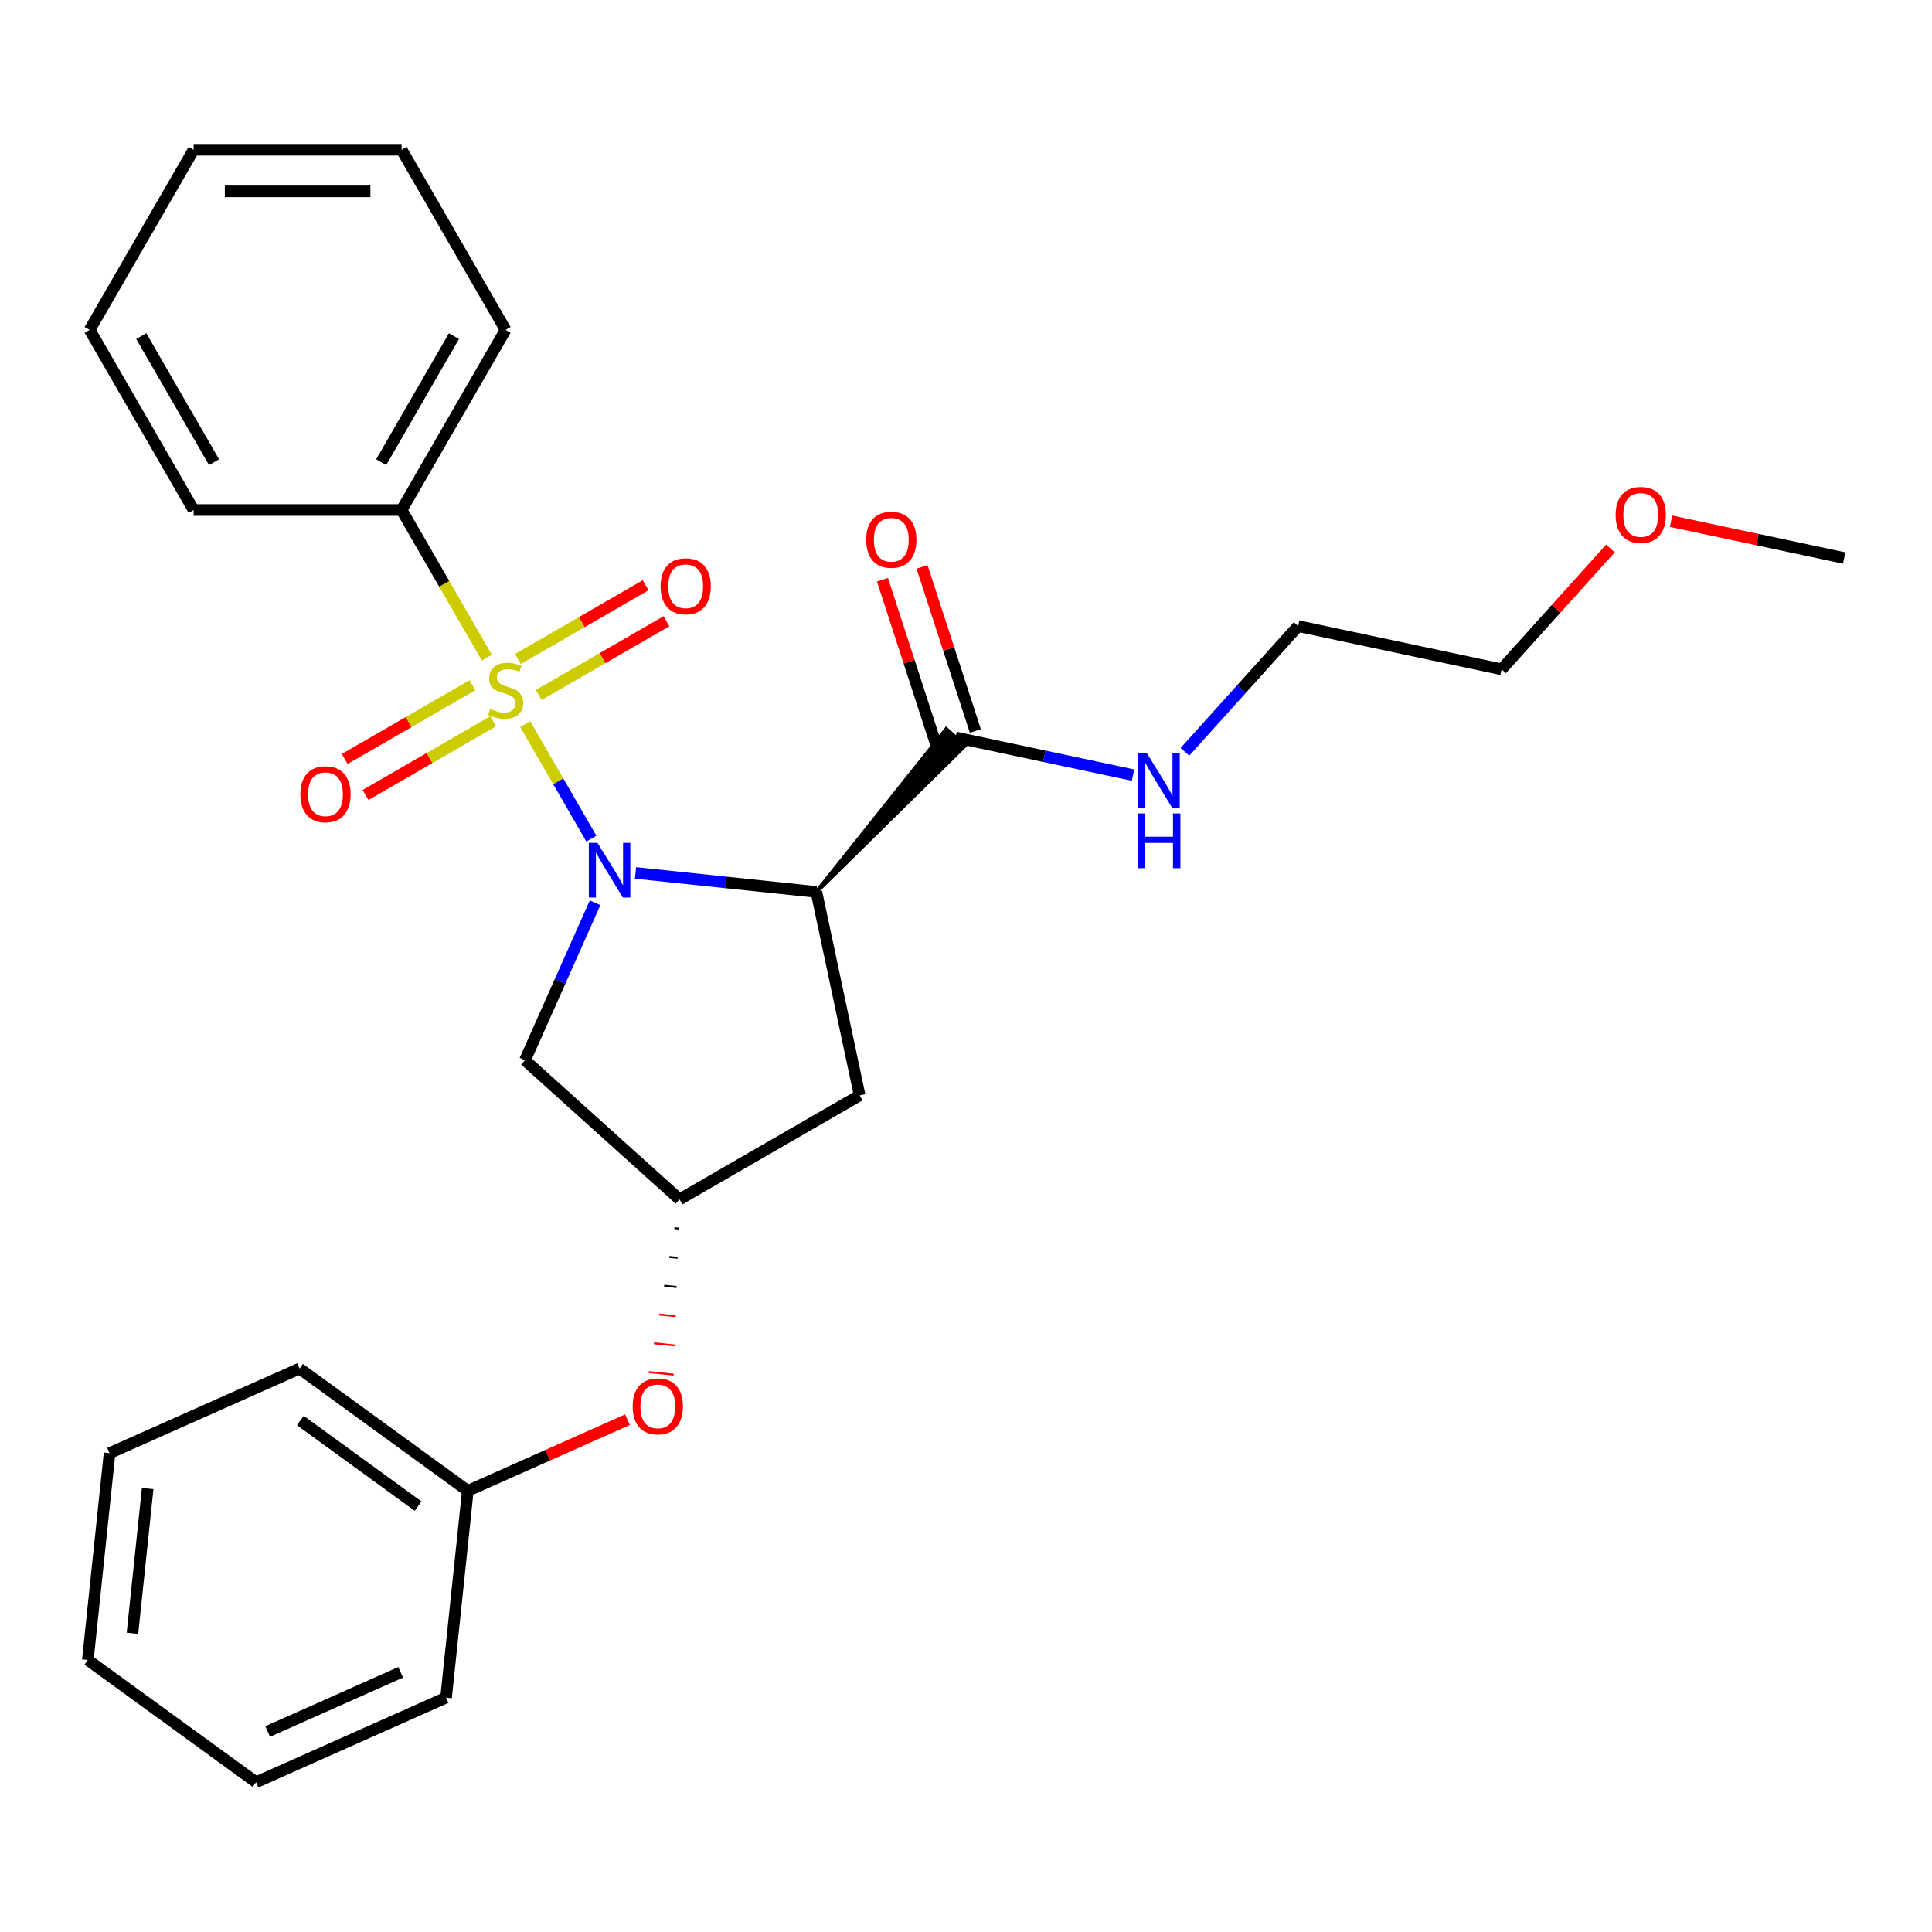 <?xml version='1.0' encoding='iso-8859-1'?>
<svg version='1.1' baseProfile='full'
              xmlns='http://www.w3.org/2000/svg'
                      xmlns:rdkit='http://www.rdkit.org/xml'
                      xmlns:xlink='http://www.w3.org/1999/xlink'
                  xml:space='preserve'
width='1000px' height='1000px' viewBox='0 0 1000 1000'>
<!-- END OF HEADER -->
<rect style='opacity:1.0;fill:#FFFFFF;stroke:none' width='1000' height='1000' x='0' y='0'> </rect>
<path class='bond-0' d='M 271.836,374.77 L 288.957,404.425' style='fill:none;fill-rule:evenodd;stroke:#CCCC00;stroke-width:6px;stroke-linecap:butt;stroke-linejoin:miter;stroke-opacity:1' />
<path class='bond-0' d='M 288.957,404.425 L 306.078,434.08' style='fill:none;fill-rule:evenodd;stroke:#0000FF;stroke-width:6px;stroke-linecap:butt;stroke-linejoin:miter;stroke-opacity:1' />
<path class='bond-6' d='M 244.538,354.672 L 211.486,373.754' style='fill:none;fill-rule:evenodd;stroke:#CCCC00;stroke-width:6px;stroke-linecap:butt;stroke-linejoin:miter;stroke-opacity:1' />
<path class='bond-6' d='M 211.486,373.754 L 178.435,392.836' style='fill:none;fill-rule:evenodd;stroke:#FF0000;stroke-width:6px;stroke-linecap:butt;stroke-linejoin:miter;stroke-opacity:1' />
<path class='bond-6' d='M 255.302,373.317 L 222.251,392.399' style='fill:none;fill-rule:evenodd;stroke:#CCCC00;stroke-width:6px;stroke-linecap:butt;stroke-linejoin:miter;stroke-opacity:1' />
<path class='bond-6' d='M 222.251,392.399 L 189.2,411.481' style='fill:none;fill-rule:evenodd;stroke:#FF0000;stroke-width:6px;stroke-linecap:butt;stroke-linejoin:miter;stroke-opacity:1' />
<path class='bond-7' d='M 278.845,359.725 L 311.896,340.643' style='fill:none;fill-rule:evenodd;stroke:#CCCC00;stroke-width:6px;stroke-linecap:butt;stroke-linejoin:miter;stroke-opacity:1' />
<path class='bond-7' d='M 311.896,340.643 L 344.947,321.561' style='fill:none;fill-rule:evenodd;stroke:#FF0000;stroke-width:6px;stroke-linecap:butt;stroke-linejoin:miter;stroke-opacity:1' />
<path class='bond-7' d='M 268.08,341.08 L 301.131,321.998' style='fill:none;fill-rule:evenodd;stroke:#CCCC00;stroke-width:6px;stroke-linecap:butt;stroke-linejoin:miter;stroke-opacity:1' />
<path class='bond-7' d='M 301.131,321.998 L 334.182,302.916' style='fill:none;fill-rule:evenodd;stroke:#FF0000;stroke-width:6px;stroke-linecap:butt;stroke-linejoin:miter;stroke-opacity:1' />
<path class='bond-8' d='M 251.985,340.387 L 229.926,302.181' style='fill:none;fill-rule:evenodd;stroke:#CCCC00;stroke-width:6px;stroke-linecap:butt;stroke-linejoin:miter;stroke-opacity:1' />
<path class='bond-8' d='M 229.926,302.181 L 207.868,263.974' style='fill:none;fill-rule:evenodd;stroke:#000000;stroke-width:6px;stroke-linecap:butt;stroke-linejoin:miter;stroke-opacity:1' />
<path class='bond-1' d='M 328.946,451.835 L 375.759,456.756' style='fill:none;fill-rule:evenodd;stroke:#0000FF;stroke-width:6px;stroke-linecap:butt;stroke-linejoin:miter;stroke-opacity:1' />
<path class='bond-1' d='M 375.759,456.756 L 422.572,461.676' style='fill:none;fill-rule:evenodd;stroke:#000000;stroke-width:6px;stroke-linecap:butt;stroke-linejoin:miter;stroke-opacity:1' />
<path class='bond-3' d='M 308.012,467.275 L 289.871,508.019' style='fill:none;fill-rule:evenodd;stroke:#0000FF;stroke-width:6px;stroke-linecap:butt;stroke-linejoin:miter;stroke-opacity:1' />
<path class='bond-3' d='M 289.871,508.019 L 271.731,548.764' style='fill:none;fill-rule:evenodd;stroke:#000000;stroke-width:6px;stroke-linecap:butt;stroke-linejoin:miter;stroke-opacity:1' />
<path class='bond-2' d='M 422.572,461.676 L 499.402,386 L 489.802,377.357 Z' style='fill:#000000;fill-rule:evenodd;fill-opacity:1;stroke:#000000;stroke-width:2px;stroke-linecap:butt;stroke-linejoin:miter;stroke-opacity:1;' />
<path class='bond-4' d='M 422.572,461.676 L 444.953,566.97' style='fill:none;fill-rule:evenodd;stroke:#000000;stroke-width:6px;stroke-linecap:butt;stroke-linejoin:miter;stroke-opacity:1' />
<path class='bond-9' d='M 504.84,378.352 L 491.042,335.888' style='fill:none;fill-rule:evenodd;stroke:#000000;stroke-width:6px;stroke-linecap:butt;stroke-linejoin:miter;stroke-opacity:1' />
<path class='bond-9' d='M 491.042,335.888 L 477.245,293.425' style='fill:none;fill-rule:evenodd;stroke:#FF0000;stroke-width:6px;stroke-linecap:butt;stroke-linejoin:miter;stroke-opacity:1' />
<path class='bond-9' d='M 484.364,385.005 L 470.567,342.541' style='fill:none;fill-rule:evenodd;stroke:#000000;stroke-width:6px;stroke-linecap:butt;stroke-linejoin:miter;stroke-opacity:1' />
<path class='bond-9' d='M 470.567,342.541 L 456.769,300.078' style='fill:none;fill-rule:evenodd;stroke:#FF0000;stroke-width:6px;stroke-linecap:butt;stroke-linejoin:miter;stroke-opacity:1' />
<path class='bond-11' d='M 494.602,381.679 L 540.534,391.442' style='fill:none;fill-rule:evenodd;stroke:#000000;stroke-width:6px;stroke-linecap:butt;stroke-linejoin:miter;stroke-opacity:1' />
<path class='bond-11' d='M 540.534,391.442 L 586.465,401.205' style='fill:none;fill-rule:evenodd;stroke:#0000FF;stroke-width:6px;stroke-linecap:butt;stroke-linejoin:miter;stroke-opacity:1' />
<path class='bond-5' d='M 271.731,548.764 L 351.728,620.794' style='fill:none;fill-rule:evenodd;stroke:#000000;stroke-width:6px;stroke-linecap:butt;stroke-linejoin:miter;stroke-opacity:1' />
<path class='bond-27' d='M 444.953,566.97 L 351.728,620.794' style='fill:none;fill-rule:evenodd;stroke:#000000;stroke-width:6px;stroke-linecap:butt;stroke-linejoin:miter;stroke-opacity:1' />
<path class='bond-10' d='M 349.08,635.689 L 351.221,635.914' style='fill:none;fill-rule:evenodd;stroke:#000000;stroke-width:1.0px;stroke-linecap:butt;stroke-linejoin:miter;stroke-opacity:1' />
<path class='bond-10' d='M 346.432,650.584 L 350.714,651.034' style='fill:none;fill-rule:evenodd;stroke:#000000;stroke-width:1.0px;stroke-linecap:butt;stroke-linejoin:miter;stroke-opacity:1' />
<path class='bond-10' d='M 343.784,665.479 L 350.208,666.155' style='fill:none;fill-rule:evenodd;stroke:#000000;stroke-width:1.0px;stroke-linecap:butt;stroke-linejoin:miter;stroke-opacity:1' />
<path class='bond-10' d='M 341.136,680.375 L 349.701,681.275' style='fill:none;fill-rule:evenodd;stroke:#FF0000;stroke-width:1.0px;stroke-linecap:butt;stroke-linejoin:miter;stroke-opacity:1' />
<path class='bond-10' d='M 338.488,695.27 L 349.194,696.395' style='fill:none;fill-rule:evenodd;stroke:#FF0000;stroke-width:1.0px;stroke-linecap:butt;stroke-linejoin:miter;stroke-opacity:1' />
<path class='bond-10' d='M 335.84,710.165 L 348.687,711.515' style='fill:none;fill-rule:evenodd;stroke:#FF0000;stroke-width:1.0px;stroke-linecap:butt;stroke-linejoin:miter;stroke-opacity:1' />
<path class='bond-14' d='M 207.868,263.974 L 261.691,170.749' style='fill:none;fill-rule:evenodd;stroke:#000000;stroke-width:6px;stroke-linecap:butt;stroke-linejoin:miter;stroke-opacity:1' />
<path class='bond-14' d='M 197.296,239.225 L 234.973,173.968' style='fill:none;fill-rule:evenodd;stroke:#000000;stroke-width:6px;stroke-linecap:butt;stroke-linejoin:miter;stroke-opacity:1' />
<path class='bond-15' d='M 207.868,263.974 L 100.221,263.974' style='fill:none;fill-rule:evenodd;stroke:#000000;stroke-width:6px;stroke-linecap:butt;stroke-linejoin:miter;stroke-opacity:1' />
<path class='bond-12' d='M 324.785,734.837 L 283.46,753.236' style='fill:none;fill-rule:evenodd;stroke:#FF0000;stroke-width:6px;stroke-linecap:butt;stroke-linejoin:miter;stroke-opacity:1' />
<path class='bond-12' d='M 283.46,753.236 L 242.135,771.635' style='fill:none;fill-rule:evenodd;stroke:#000000;stroke-width:6px;stroke-linecap:butt;stroke-linejoin:miter;stroke-opacity:1' />
<path class='bond-16' d='M 613.328,389.143 L 642.627,356.603' style='fill:none;fill-rule:evenodd;stroke:#0000FF;stroke-width:6px;stroke-linecap:butt;stroke-linejoin:miter;stroke-opacity:1' />
<path class='bond-16' d='M 642.627,356.603 L 671.926,324.062' style='fill:none;fill-rule:evenodd;stroke:#000000;stroke-width:6px;stroke-linecap:butt;stroke-linejoin:miter;stroke-opacity:1' />
<path class='bond-18' d='M 242.135,771.635 L 155.047,708.362' style='fill:none;fill-rule:evenodd;stroke:#000000;stroke-width:6px;stroke-linecap:butt;stroke-linejoin:miter;stroke-opacity:1' />
<path class='bond-18' d='M 216.417,779.562 L 155.456,735.271' style='fill:none;fill-rule:evenodd;stroke:#000000;stroke-width:6px;stroke-linecap:butt;stroke-linejoin:miter;stroke-opacity:1' />
<path class='bond-19' d='M 242.135,771.635 L 230.883,878.692' style='fill:none;fill-rule:evenodd;stroke:#000000;stroke-width:6px;stroke-linecap:butt;stroke-linejoin:miter;stroke-opacity:1' />
<path class='bond-13' d='M 833.56,283.873 L 805.39,315.158' style='fill:none;fill-rule:evenodd;stroke:#FF0000;stroke-width:6px;stroke-linecap:butt;stroke-linejoin:miter;stroke-opacity:1' />
<path class='bond-13' d='M 805.39,315.158 L 777.221,346.443' style='fill:none;fill-rule:evenodd;stroke:#000000;stroke-width:6px;stroke-linecap:butt;stroke-linejoin:miter;stroke-opacity:1' />
<path class='bond-20' d='M 864.942,269.781 L 909.744,279.304' style='fill:none;fill-rule:evenodd;stroke:#FF0000;stroke-width:6px;stroke-linecap:butt;stroke-linejoin:miter;stroke-opacity:1' />
<path class='bond-20' d='M 909.744,279.304 L 954.545,288.827' style='fill:none;fill-rule:evenodd;stroke:#000000;stroke-width:6px;stroke-linecap:butt;stroke-linejoin:miter;stroke-opacity:1' />
<path class='bond-22' d='M 261.691,170.749 L 207.868,77.524' style='fill:none;fill-rule:evenodd;stroke:#000000;stroke-width:6px;stroke-linecap:butt;stroke-linejoin:miter;stroke-opacity:1' />
<path class='bond-21' d='M 100.221,263.974 L 46.397,170.749' style='fill:none;fill-rule:evenodd;stroke:#000000;stroke-width:6px;stroke-linecap:butt;stroke-linejoin:miter;stroke-opacity:1' />
<path class='bond-21' d='M 110.792,239.225 L 73.116,173.968' style='fill:none;fill-rule:evenodd;stroke:#000000;stroke-width:6px;stroke-linecap:butt;stroke-linejoin:miter;stroke-opacity:1' />
<path class='bond-17' d='M 671.926,324.062 L 777.221,346.443' style='fill:none;fill-rule:evenodd;stroke:#000000;stroke-width:6px;stroke-linecap:butt;stroke-linejoin:miter;stroke-opacity:1' />
<path class='bond-23' d='M 155.047,708.362 L 56.707,752.146' style='fill:none;fill-rule:evenodd;stroke:#000000;stroke-width:6px;stroke-linecap:butt;stroke-linejoin:miter;stroke-opacity:1' />
<path class='bond-24' d='M 230.883,878.692 L 132.543,922.476' style='fill:none;fill-rule:evenodd;stroke:#000000;stroke-width:6px;stroke-linecap:butt;stroke-linejoin:miter;stroke-opacity:1' />
<path class='bond-24' d='M 207.375,865.592 L 138.537,896.241' style='fill:none;fill-rule:evenodd;stroke:#000000;stroke-width:6px;stroke-linecap:butt;stroke-linejoin:miter;stroke-opacity:1' />
<path class='bond-26' d='M 46.397,170.749 L 100.221,77.524' style='fill:none;fill-rule:evenodd;stroke:#000000;stroke-width:6px;stroke-linecap:butt;stroke-linejoin:miter;stroke-opacity:1' />
<path class='bond-28' d='M 207.868,77.524 L 100.221,77.524' style='fill:none;fill-rule:evenodd;stroke:#000000;stroke-width:6px;stroke-linecap:butt;stroke-linejoin:miter;stroke-opacity:1' />
<path class='bond-28' d='M 191.721,99.053 L 116.368,99.053' style='fill:none;fill-rule:evenodd;stroke:#000000;stroke-width:6px;stroke-linecap:butt;stroke-linejoin:miter;stroke-opacity:1' />
<path class='bond-29' d='M 56.707,752.146 L 45.455,859.203' style='fill:none;fill-rule:evenodd;stroke:#000000;stroke-width:6px;stroke-linecap:butt;stroke-linejoin:miter;stroke-opacity:1' />
<path class='bond-29' d='M 76.43,770.455 L 68.554,845.395' style='fill:none;fill-rule:evenodd;stroke:#000000;stroke-width:6px;stroke-linecap:butt;stroke-linejoin:miter;stroke-opacity:1' />
<path class='bond-25' d='M 132.543,922.476 L 45.455,859.203' style='fill:none;fill-rule:evenodd;stroke:#000000;stroke-width:6px;stroke-linecap:butt;stroke-linejoin:miter;stroke-opacity:1' />
<path  class='atom-0' d='M 253.691 366.919
Q 254.011 367.039, 255.331 367.599
Q 256.651 368.159, 258.091 368.519
Q 259.571 368.839, 261.011 368.839
Q 263.691 368.839, 265.251 367.559
Q 266.811 366.239, 266.811 363.959
Q 266.811 362.399, 266.011 361.439
Q 265.251 360.479, 264.051 359.959
Q 262.851 359.439, 260.851 358.839
Q 258.331 358.079, 256.811 357.359
Q 255.331 356.639, 254.251 355.119
Q 253.211 353.599, 253.211 351.039
Q 253.211 347.479, 255.611 345.279
Q 258.051 343.079, 262.851 343.079
Q 266.131 343.079, 269.851 344.639
L 268.931 347.719
Q 265.531 346.319, 262.971 346.319
Q 260.211 346.319, 258.691 347.479
Q 257.171 348.599, 257.211 350.559
Q 257.211 352.079, 257.971 352.999
Q 258.771 353.919, 259.891 354.439
Q 261.051 354.959, 262.971 355.559
Q 265.531 356.359, 267.051 357.159
Q 268.571 357.959, 269.651 359.599
Q 270.771 361.199, 270.771 363.959
Q 270.771 367.879, 268.131 369.999
Q 265.531 372.079, 261.171 372.079
Q 258.651 372.079, 256.731 371.519
Q 254.851 370.999, 252.611 370.079
L 253.691 366.919
' fill='#CCCC00'/>
<path  class='atom-1' d='M 309.255 436.264
L 318.535 451.264
Q 319.455 452.744, 320.935 455.424
Q 322.415 458.104, 322.495 458.264
L 322.495 436.264
L 326.255 436.264
L 326.255 464.584
L 322.375 464.584
L 312.415 448.184
Q 311.255 446.264, 310.015 444.064
Q 308.815 441.864, 308.455 441.184
L 308.455 464.584
L 304.775 464.584
L 304.775 436.264
L 309.255 436.264
' fill='#0000FF'/>
<path  class='atom-7' d='M 155.466 411.102
Q 155.466 404.302, 158.826 400.502
Q 162.186 396.702, 168.466 396.702
Q 174.746 396.702, 178.106 400.502
Q 181.466 404.302, 181.466 411.102
Q 181.466 417.982, 178.066 421.902
Q 174.666 425.782, 168.466 425.782
Q 162.226 425.782, 158.826 421.902
Q 155.466 418.022, 155.466 411.102
M 168.466 422.582
Q 172.786 422.582, 175.106 419.702
Q 177.466 416.782, 177.466 411.102
Q 177.466 405.542, 175.106 402.742
Q 172.786 399.902, 168.466 399.902
Q 164.146 399.902, 161.786 402.702
Q 159.466 405.502, 159.466 411.102
Q 159.466 416.822, 161.786 419.702
Q 164.146 422.582, 168.466 422.582
' fill='#FF0000'/>
<path  class='atom-8' d='M 341.916 303.455
Q 341.916 296.655, 345.276 292.855
Q 348.636 289.055, 354.916 289.055
Q 361.196 289.055, 364.556 292.855
Q 367.916 296.655, 367.916 303.455
Q 367.916 310.335, 364.516 314.255
Q 361.116 318.135, 354.916 318.135
Q 348.676 318.135, 345.276 314.255
Q 341.916 310.375, 341.916 303.455
M 354.916 314.935
Q 359.236 314.935, 361.556 312.055
Q 363.916 309.135, 363.916 303.455
Q 363.916 297.895, 361.556 295.095
Q 359.236 292.255, 354.916 292.255
Q 350.596 292.255, 348.236 295.055
Q 345.916 297.855, 345.916 303.455
Q 345.916 309.175, 348.236 312.055
Q 350.596 314.935, 354.916 314.935
' fill='#FF0000'/>
<path  class='atom-10' d='M 448.337 279.38
Q 448.337 272.58, 451.697 268.78
Q 455.057 264.98, 461.337 264.98
Q 467.617 264.98, 470.977 268.78
Q 474.337 272.58, 474.337 279.38
Q 474.337 286.26, 470.937 290.18
Q 467.537 294.06, 461.337 294.06
Q 455.097 294.06, 451.697 290.18
Q 448.337 286.3, 448.337 279.38
M 461.337 290.86
Q 465.657 290.86, 467.977 287.98
Q 470.337 285.06, 470.337 279.38
Q 470.337 273.82, 467.977 271.02
Q 465.657 268.18, 461.337 268.18
Q 457.017 268.18, 454.657 270.98
Q 452.337 273.78, 452.337 279.38
Q 452.337 285.1, 454.657 287.98
Q 457.017 290.86, 461.337 290.86
' fill='#FF0000'/>
<path  class='atom-11' d='M 327.476 727.931
Q 327.476 721.131, 330.836 717.331
Q 334.196 713.531, 340.476 713.531
Q 346.756 713.531, 350.116 717.331
Q 353.476 721.131, 353.476 727.931
Q 353.476 734.811, 350.076 738.731
Q 346.676 742.611, 340.476 742.611
Q 334.236 742.611, 330.836 738.731
Q 327.476 734.851, 327.476 727.931
M 340.476 739.411
Q 344.796 739.411, 347.116 736.531
Q 349.476 733.611, 349.476 727.931
Q 349.476 722.371, 347.116 719.571
Q 344.796 716.731, 340.476 716.731
Q 336.156 716.731, 333.796 719.531
Q 331.476 722.331, 331.476 727.931
Q 331.476 733.651, 333.796 736.531
Q 336.156 739.411, 340.476 739.411
' fill='#FF0000'/>
<path  class='atom-12' d='M 593.636 389.9
L 602.916 404.9
Q 603.836 406.38, 605.316 409.06
Q 606.796 411.74, 606.876 411.9
L 606.876 389.9
L 610.636 389.9
L 610.636 418.22
L 606.756 418.22
L 596.796 401.82
Q 595.636 399.9, 594.396 397.7
Q 593.196 395.5, 592.836 394.82
L 592.836 418.22
L 589.156 418.22
L 589.156 389.9
L 593.636 389.9
' fill='#0000FF'/>
<path  class='atom-12' d='M 588.816 421.052
L 592.656 421.052
L 592.656 433.092
L 607.136 433.092
L 607.136 421.052
L 610.976 421.052
L 610.976 449.372
L 607.136 449.372
L 607.136 436.292
L 592.656 436.292
L 592.656 449.372
L 588.816 449.372
L 588.816 421.052
' fill='#0000FF'/>
<path  class='atom-14' d='M 836.251 266.526
Q 836.251 259.726, 839.611 255.926
Q 842.971 252.126, 849.251 252.126
Q 855.531 252.126, 858.891 255.926
Q 862.251 259.726, 862.251 266.526
Q 862.251 273.406, 858.851 277.326
Q 855.451 281.206, 849.251 281.206
Q 843.011 281.206, 839.611 277.326
Q 836.251 273.446, 836.251 266.526
M 849.251 278.006
Q 853.571 278.006, 855.891 275.126
Q 858.251 272.206, 858.251 266.526
Q 858.251 260.966, 855.891 258.166
Q 853.571 255.326, 849.251 255.326
Q 844.931 255.326, 842.571 258.126
Q 840.251 260.926, 840.251 266.526
Q 840.251 272.246, 842.571 275.126
Q 844.931 278.006, 849.251 278.006
' fill='#FF0000'/>
</svg>
